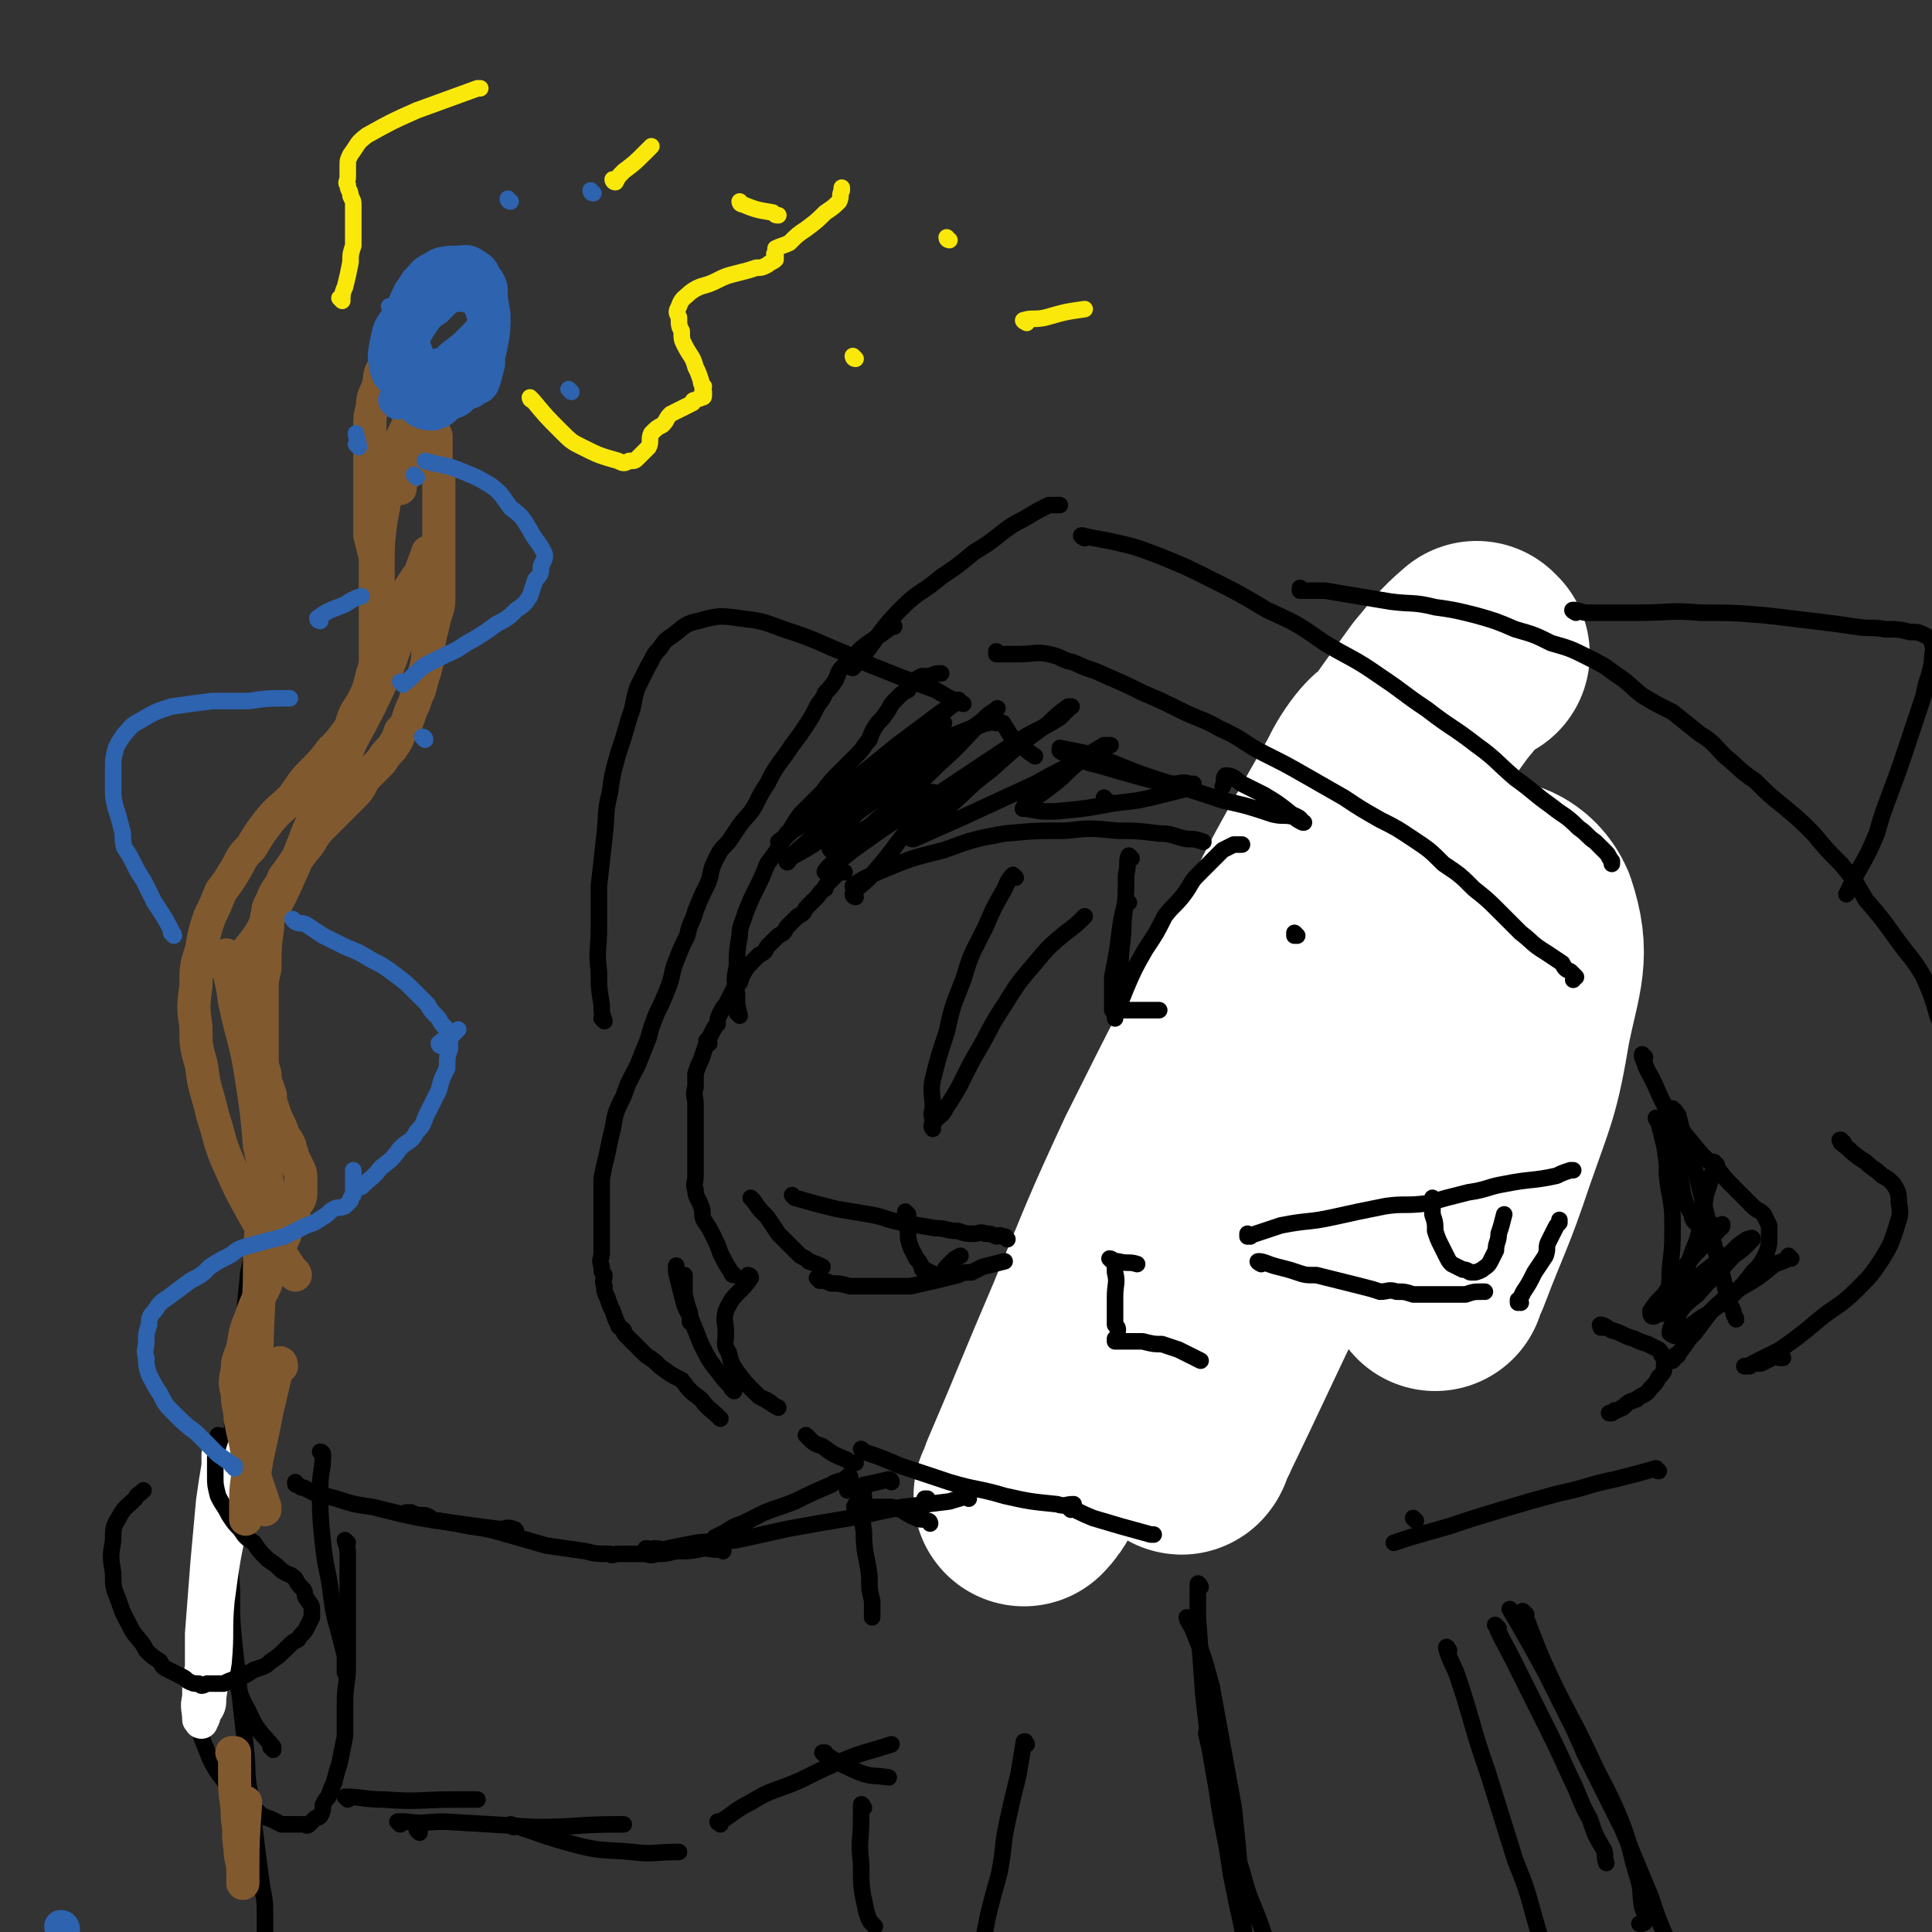 <svg viewBox='0 0 700 700' version='1.1' xmlns='http://www.w3.org/2000/svg' xmlns:xlink='http://www.w3.org/1999/xlink'><rect x="0" y="0" width="700" height="700" fill="#333333" stroke="none"/><g fill='none' stroke='rgb(0,0,0)' stroke-width='6' stroke-linecap='round' stroke-linejoin='round'><path d='M448,410c0,0 -1,-1 -1,-1 0,0 0,1 0,1 0,-3 -1,-3 -1,-6 0,-6 0,-6 0,-12 1,-7 1,-7 3,-15 2,-8 2,-8 5,-15 3,-9 3,-9 7,-17 3,-6 3,-6 6,-11 3,-5 3,-5 7,-10 2,-4 2,-4 5,-9 2,-3 2,-3 5,-6 3,-3 3,-3 7,-6 2,-1 2,-2 5,-2 3,0 3,0 5,1 3,2 3,1 5,3 4,4 5,4 7,9 3,8 3,8 4,16 2,9 1,10 1,19 1,10 1,10 0,20 -1,8 -1,8 -3,16 -2,8 -2,8 -5,15 -1,5 -1,5 -3,10 -2,3 -2,3 -3,6 -1,2 -2,2 -2,4 0,1 1,1 1,2 '/></g>
<g fill='none' stroke='rgb(255,255,255)' stroke-width='80' stroke-linecap='round' stroke-linejoin='round'><path d='M536,237c0,0 -1,-1 -1,-1 -7,6 -7,7 -13,14 -16,22 -16,22 -30,45 -17,27 -17,27 -33,56 -19,35 -19,35 -37,71 -13,28 -13,29 -25,58 -12,28 -12,29 -24,57 -1,3 -2,5 -2,5 0,0 2,-2 3,-4 19,-36 21,-35 38,-72 22,-46 18,-47 39,-94 20,-44 20,-44 44,-86 3,-7 11,-17 10,-11 -3,26 -7,37 -17,74 -9,34 -11,33 -22,66 -8,25 -8,25 -16,50 -6,18 -6,18 -13,35 -3,9 -3,8 -6,17 -2,3 -2,4 -3,6 0,1 1,-1 1,-2 16,-33 16,-34 32,-67 20,-40 18,-42 40,-80 15,-27 15,-33 36,-50 5,-4 13,0 16,7 5,15 2,20 -2,39 -4,24 -5,24 -13,47 -7,21 -8,21 -16,42 -1,2 -1,2 -2,5 '/></g>
<g fill='none' stroke='rgb(0,0,0)' stroke-width='6' stroke-linecap='round' stroke-linejoin='round'><path d='M453,448c0,0 -1,-1 -1,-1 0,0 0,1 0,1 6,-2 6,-2 12,-4 10,-2 10,-1 19,-3 9,-2 9,-2 19,-4 7,-1 7,0 15,-1 7,-2 7,-2 15,-4 7,-1 7,-2 13,-3 10,-2 10,-1 19,-3 2,-1 2,-1 5,-2 0,0 0,0 1,0 '/><path d='M457,458c0,0 -2,-1 -1,-1 2,0 3,1 7,2 4,1 4,1 7,2 3,1 3,1 7,1 4,1 4,1 8,2 4,1 4,1 8,2 4,1 4,1 7,2 3,0 3,-1 6,0 3,0 3,0 6,1 2,0 2,0 4,0 2,0 2,0 4,0 3,0 3,0 5,0 3,0 3,0 6,0 3,-1 3,-1 6,-1 1,0 0,0 1,0 '/><path d='M551,472c0,0 -1,-1 -1,-1 0,0 0,0 0,1 0,0 0,0 0,0 1,-2 1,-2 2,-4 2,-3 2,-3 4,-7 2,-3 2,-3 4,-6 1,-3 0,-3 1,-5 1,-2 1,-2 2,-4 1,-2 1,-2 2,-3 0,-1 0,-1 0,-1 '/><path d='M520,435c0,0 -1,-1 -1,-1 0,0 0,0 0,1 0,2 0,3 0,5 1,3 1,3 1,6 1,3 1,3 2,5 1,2 1,2 2,4 1,2 1,2 2,3 2,1 2,1 4,2 2,0 2,1 3,1 2,0 2,0 4,-1 1,-1 2,-1 3,-3 1,-2 1,-2 2,-4 0,-3 1,-3 1,-6 1,-3 1,-3 2,-7 0,0 0,0 0,0 '/><path d='M403,457c0,0 -1,-1 -1,-1 1,0 1,1 3,1 4,1 4,0 7,1 '/><path d='M405,458c0,0 -1,-1 -1,-1 0,1 0,2 0,4 1,4 0,4 0,9 0,2 0,2 0,5 0,2 0,2 0,5 1,1 1,1 1,2 '/><path d='M405,486c0,0 -1,-1 -1,-1 0,0 0,0 0,1 0,0 0,0 0,0 5,0 5,0 10,0 4,1 4,1 7,1 3,1 3,1 6,2 2,1 2,1 4,2 2,1 2,1 4,2 '/><path d='M288,434c0,0 -1,-1 -1,-1 0,0 0,0 1,1 7,2 7,2 15,4 6,1 6,1 12,2 6,1 6,2 12,3 6,1 6,1 12,2 4,0 4,1 8,1 3,1 3,1 6,1 2,0 2,-1 4,0 2,0 2,0 4,1 1,0 1,-1 2,0 2,0 1,0 2,1 '/><path d='M273,435c0,0 -1,-1 -1,-1 0,0 0,0 1,1 0,0 0,0 0,0 2,3 2,3 5,6 2,3 2,3 4,6 2,2 2,2 4,4 2,2 2,2 4,4 2,1 2,1 3,2 3,1 3,1 5,2 '/><path d='M297,464c0,0 -1,-1 -1,-1 0,0 0,0 1,1 2,0 2,0 4,1 3,0 3,0 7,1 4,0 4,0 7,0 4,0 4,0 7,0 4,0 4,0 8,0 9,-2 9,-2 17,-4 2,-1 2,-1 5,-1 2,-1 2,-1 4,-2 4,-1 4,-1 8,-2 '/><path d='M329,440c0,0 -1,-1 -1,-1 0,0 0,0 1,1 0,0 0,0 0,0 0,0 -1,-1 -1,-1 0,3 0,4 1,7 0,3 0,3 1,6 1,2 1,2 2,4 1,1 1,1 2,3 0,1 0,1 1,1 2,1 2,1 4,2 1,0 1,0 2,0 1,-1 1,-2 2,-3 1,-1 1,-1 2,-2 1,-1 1,-1 3,-2 '/><path d='M272,463c0,0 -1,-1 -1,-1 0,0 0,0 1,1 0,0 0,0 0,0 0,0 -1,-1 -1,-1 0,0 1,0 1,1 -4,6 -6,5 -9,12 -1,4 0,4 0,8 0,4 -1,4 1,7 1,4 1,4 3,7 3,4 3,4 7,8 1,1 1,1 3,2 1,0 1,1 2,1 1,1 1,1 3,2 '/><path d='M266,462c0,0 -1,-1 -1,-1 0,0 0,0 1,1 0,0 0,0 0,0 0,0 -1,0 -1,-1 -2,-3 -2,-3 -4,-7 -1,-3 -1,-3 -3,-7 -1,-2 -1,-2 -3,-5 -1,-2 0,-3 -1,-5 -1,-3 -2,-3 -2,-6 -1,-2 0,-2 0,-5 0,-2 0,-2 0,-5 0,-3 0,-3 0,-5 0,-3 0,-3 0,-6 0,-2 0,-2 0,-5 0,-3 0,-3 0,-5 0,-3 -1,-3 0,-6 0,-2 0,-2 0,-5 1,-3 1,-3 2,-5 1,-3 1,-3 2,-6 1,-2 1,-2 2,-4 1,-2 1,-2 2,-3 0,-2 0,-2 1,-4 1,-2 1,-2 2,-3 1,-2 1,-2 2,-4 1,-2 1,-2 3,-4 1,-3 1,-3 3,-6 2,-2 2,-2 4,-4 2,-1 2,-1 3,-3 2,-2 2,-2 4,-4 2,-1 2,-1 3,-3 2,-2 2,-2 4,-4 2,-1 2,-1 3,-3 2,-2 2,-2 4,-4 1,-1 1,-2 3,-3 0,-1 0,-1 1,-2 1,-1 1,-1 2,-2 1,-1 1,-1 2,-2 0,0 1,0 2,0 '/><path d='M268,368c0,0 -1,-1 -1,-1 0,0 0,0 1,1 0,0 0,0 0,0 -1,-4 -1,-4 -1,-8 -1,-5 -1,-5 0,-10 0,-5 0,-5 1,-11 0,-4 1,-4 2,-8 2,-5 2,-5 4,-9 2,-4 2,-4 4,-9 3,-4 3,-4 6,-9 3,-4 3,-5 6,-9 4,-4 4,-4 8,-8 3,-4 3,-4 7,-8 3,-3 3,-3 6,-6 2,-2 2,-3 4,-5 1,-3 1,-3 3,-6 2,-2 2,-2 4,-5 1,-2 1,-2 3,-4 2,-2 2,-2 4,-3 1,-2 1,-2 2,-3 1,-1 1,-1 3,-2 1,0 1,0 3,0 2,-1 2,-1 4,-1 '/><path d='M362,237c0,0 -1,-1 -1,-1 0,0 0,1 0,1 4,0 4,0 8,0 6,0 6,-1 11,0 5,1 4,2 9,3 6,3 6,2 12,5 7,3 7,3 13,6 7,3 7,3 13,6 8,4 8,3 15,7 9,4 8,5 16,9 8,4 8,4 15,8 7,4 7,4 14,8 6,4 6,4 13,8 6,3 6,3 12,7 6,4 6,4 11,9 6,4 6,4 11,9 5,4 5,4 9,8 4,4 4,4 8,8 4,3 4,4 9,7 3,2 3,2 6,4 1,2 1,2 3,3 1,1 1,1 2,2 0,0 -1,0 -1,1 '/><path d='M261,514c0,0 -1,-1 -1,-1 0,0 0,0 1,1 0,0 0,0 0,0 -4,-4 -4,-3 -7,-7 -4,-3 -4,-3 -7,-7 -4,-2 -4,-2 -8,-5 -2,-2 -2,-2 -5,-4 -2,-2 -2,-2 -4,-4 -1,-1 -1,-1 -3,-3 -1,-1 -1,-1 -1,-2 -1,-1 -2,-1 -2,-2 -1,-2 -1,-2 -2,-5 -1,-2 -1,-2 -2,-5 -1,-2 -1,-2 -1,-4 -1,-2 0,-2 0,-4 -1,-1 -1,-1 -1,-3 -1,-3 0,-3 0,-5 0,-3 0,-3 0,-5 0,-4 0,-4 0,-8 0,-3 0,-3 0,-7 0,-4 0,-4 0,-7 1,-5 1,-5 2,-9 1,-5 1,-5 2,-9 1,-6 1,-6 4,-12 2,-6 2,-5 5,-11 2,-5 2,-5 4,-10 1,-4 1,-4 3,-9 2,-4 2,-4 4,-9 2,-5 1,-5 3,-10 2,-5 2,-5 4,-9 1,-5 2,-5 3,-9 2,-5 2,-5 4,-9 2,-4 1,-5 3,-9 2,-4 2,-4 5,-7 2,-3 2,-3 4,-6 3,-4 4,-4 6,-8 2,-4 2,-4 4,-7 2,-4 2,-4 4,-7 3,-4 3,-4 5,-7 3,-4 3,-4 5,-7 2,-3 2,-3 4,-7 1,-2 2,-2 3,-5 2,-2 2,-2 4,-5 1,-3 1,-3 3,-5 3,-3 3,-3 6,-6 5,-4 6,-4 11,-8 0,0 0,0 1,0 '/><path d='M309,242c0,0 -1,-1 -1,-1 0,0 0,1 1,1 9,-10 8,-12 18,-22 6,-6 7,-5 14,-11 6,-4 6,-4 12,-9 5,-3 5,-3 10,-7 4,-3 4,-3 8,-5 5,-3 5,-3 9,-5 2,0 2,0 4,0 '/><path d='M393,195c0,0 -2,-1 -1,-1 4,1 5,1 10,2 9,2 9,2 17,5 10,4 10,4 20,9 10,5 10,5 20,11 11,5 11,5 21,12 10,6 10,5 20,12 9,6 8,6 17,12 9,7 9,6 18,13 7,5 7,6 14,12 7,5 6,5 13,10 5,4 5,3 10,8 3,2 3,3 6,5 2,2 2,2 4,4 1,1 1,2 2,3 0,0 0,0 0,1 '/><path d='M472,214c0,0 -1,-1 -1,-1 0,0 0,1 0,1 4,0 5,0 9,0 6,1 6,1 12,2 6,1 6,1 12,2 8,1 8,0 16,2 7,1 7,1 15,3 7,2 7,2 14,5 7,2 7,2 13,5 7,2 7,2 13,5 6,3 6,3 10,6 6,4 5,4 10,8 5,3 5,3 11,6 5,4 5,4 10,8 5,3 5,4 9,8 5,4 5,5 11,9 5,5 5,5 10,9 6,5 6,5 11,10 5,6 5,6 10,11 5,6 5,6 9,13 6,7 6,7 11,14 5,7 6,7 10,14 3,7 3,7 5,14 2,5 2,5 4,10 1,4 1,4 2,8 0,0 0,0 0,1 '/><path d='M219,370c0,0 -1,-1 -1,-1 0,0 1,1 1,1 -1,-3 -1,-3 -1,-6 -1,-6 -1,-6 -1,-12 -1,-8 0,-8 0,-16 0,-7 0,-7 0,-15 1,-9 1,-9 2,-18 1,-8 0,-8 2,-16 1,-7 1,-7 3,-14 2,-6 2,-6 4,-13 2,-5 1,-5 3,-11 2,-4 2,-4 4,-8 2,-3 1,-3 4,-6 2,-3 2,-3 5,-5 4,-3 4,-4 9,-5 7,-2 8,-2 15,-1 8,1 8,1 16,4 9,3 9,3 18,7 8,3 8,4 16,7 10,4 10,4 21,8 5,3 5,3 10,5 '/><path d='M571,222c0,0 -2,-1 -1,-1 2,0 3,1 5,1 10,0 10,0 19,0 11,0 11,-1 22,0 12,0 12,0 24,1 9,1 8,1 17,2 8,1 8,1 15,2 6,1 6,0 11,1 5,0 5,0 9,1 3,0 3,0 5,1 2,1 3,1 3,3 1,3 0,3 0,7 -1,6 -2,6 -3,12 -3,9 -3,9 -6,18 -3,9 -3,9 -6,17 -3,8 -3,8 -5,15 -3,7 -3,7 -7,14 -2,4 -2,4 -4,8 '/><path d='M310,322c0,0 -1,-1 -1,-1 0,0 0,0 1,1 0,0 0,0 0,0 0,0 -1,0 -1,-1 4,-3 5,-3 9,-5 12,-5 12,-5 24,-8 11,-4 11,-4 22,-6 11,-1 11,-1 22,-1 9,-1 9,-1 19,0 7,0 7,0 15,1 5,0 5,1 10,2 3,0 3,0 6,1 '/><path d='M310,325c0,0 -1,-1 -1,-1 0,0 0,0 1,1 0,0 0,0 0,0 0,0 -1,0 -1,-1 2,-3 3,-3 6,-6 6,-7 6,-7 12,-15 5,-5 5,-4 9,-10 1,-2 2,-2 3,-4 0,-1 -1,-2 -1,-2 -2,0 -2,0 -4,1 -6,3 -6,3 -11,6 -6,4 -6,4 -12,8 -4,2 -4,2 -7,4 -2,1 -2,2 -3,2 -1,-1 0,-2 0,-3 4,-5 5,-5 9,-10 10,-10 10,-10 20,-20 4,-4 4,-4 9,-9 1,-2 2,-2 3,-4 0,0 -1,-1 -2,0 -6,4 -6,5 -12,9 -10,7 -10,8 -19,14 -8,6 -8,6 -16,12 -4,3 -4,3 -8,5 -1,2 -2,3 -3,3 0,0 1,-1 3,-2 8,-8 8,-7 17,-15 12,-9 12,-9 23,-18 8,-6 8,-6 16,-12 3,-2 4,-2 6,-4 1,0 0,-1 0,0 -4,3 -4,3 -8,7 -9,8 -9,8 -18,17 -9,9 -9,9 -19,18 -6,6 -6,6 -13,12 -2,2 -3,3 -4,4 0,1 1,0 1,-1 9,-5 9,-5 17,-11 15,-11 15,-11 30,-22 9,-7 9,-6 19,-14 4,-3 4,-3 8,-6 1,-1 2,-2 1,-1 -1,1 -2,1 -4,3 -8,8 -8,9 -17,17 -9,9 -10,9 -20,18 -7,6 -7,7 -14,14 -4,3 -8,7 -7,7 0,0 5,-4 10,-8 14,-10 14,-10 29,-19 15,-10 15,-10 30,-20 8,-5 8,-4 16,-9 2,-2 3,-3 4,-4 1,0 -1,0 -1,0 -4,3 -4,3 -7,6 -11,8 -11,8 -21,17 -8,6 -7,6 -15,13 -5,4 -5,3 -10,7 -2,2 -3,2 -4,4 0,1 0,1 1,1 9,-4 9,-4 18,-8 13,-6 13,-6 26,-12 9,-5 9,-5 18,-9 4,-2 4,-2 8,-5 1,0 2,0 1,0 0,0 -1,0 -2,0 -5,3 -5,3 -9,6 -5,4 -4,4 -9,8 -4,3 -4,3 -8,6 -2,1 -3,1 -3,3 -1,0 0,0 1,0 5,1 5,1 10,1 11,-1 11,-1 22,-3 9,-1 9,-1 17,-3 4,-1 4,-1 8,-2 2,-1 3,-1 3,-2 1,0 0,0 -1,0 -3,-1 -3,0 -6,0 -7,-1 -7,-1 -14,-3 -7,-2 -7,-2 -14,-4 -5,-1 -5,-2 -10,-4 -1,0 -2,0 -3,-1 0,-1 0,-1 0,-1 5,1 5,1 10,2 12,4 12,5 24,9 13,4 13,4 25,8 9,2 9,2 18,5 4,1 4,0 8,1 1,1 1,1 3,2 0,0 1,0 0,0 -1,-2 -2,-2 -4,-3 -5,-4 -5,-4 -10,-7 -4,-2 -4,-2 -8,-4 -3,-2 -3,-3 -6,-3 -1,1 0,2 -1,4 '/><path d='M368,318c0,0 -1,-1 -1,-1 -2,2 -2,3 -3,5 -4,7 -4,7 -7,14 -5,10 -5,9 -8,19 -4,10 -4,10 -6,19 -3,9 -3,9 -5,17 -1,5 0,5 0,11 -1,2 0,2 0,5 0,1 0,2 0,2 0,0 -1,-1 0,-2 2,-3 3,-2 5,-6 6,-9 5,-9 10,-18 6,-10 5,-10 11,-19 5,-8 5,-8 11,-15 5,-6 5,-6 11,-11 4,-3 4,-3 7,-6 '/><path d='M410,311c0,0 -1,-1 -1,-1 -1,2 0,3 -1,7 0,8 0,8 -1,17 0,8 -1,8 -1,16 -1,6 0,6 -1,11 0,3 0,3 -1,5 0,1 0,1 0,3 0,0 0,0 0,0 0,0 0,-1 0,-2 2,-4 2,-4 4,-9 3,-7 3,-7 7,-14 4,-6 4,-6 7,-12 3,-4 4,-4 7,-8 3,-4 2,-4 5,-7 3,-3 3,-3 5,-5 2,-2 2,-2 4,-4 2,-1 2,-1 4,-2 1,0 1,0 2,0 0,0 0,0 1,0 '/><path d='M409,327c0,0 -1,-1 -1,-1 -2,8 -2,9 -3,17 -1,6 -1,6 -2,11 0,3 0,3 0,6 0,2 0,2 0,4 0,1 0,1 0,2 0,0 0,0 0,0 1,-1 1,0 2,0 1,0 1,0 2,0 2,0 2,0 3,0 2,0 2,0 4,0 3,0 3,0 6,0 '/><path d='M470,339c0,0 -1,-1 -1,-1 0,0 0,0 0,1 '/><path d='M581,481c0,0 -1,-1 -1,-1 0,0 0,0 0,1 0,0 0,0 0,0 1,0 -1,-1 0,-1 1,0 2,1 4,2 4,1 4,2 8,3 2,1 2,1 5,2 2,1 2,1 4,2 1,1 1,1 1,2 1,1 1,2 1,3 0,3 0,3 -2,5 -1,2 -1,2 -3,4 -2,3 -3,2 -5,4 -3,1 -3,1 -5,3 -1,0 -1,1 -3,1 0,1 0,0 -1,1 -1,0 -1,0 -1,0 '/><path d='M622,422c-1,0 -1,-1 -1,-1 0,0 0,0 0,1 -1,5 -1,5 -3,11 -1,8 -1,8 -3,16 -2,5 -2,5 -4,11 -1,3 -2,3 -3,7 -2,2 -1,2 -2,5 -1,1 -1,1 -2,2 -1,1 -1,1 -2,2 0,0 0,-1 0,-1 1,-2 1,-2 1,-3 2,-6 2,-6 2,-12 1,-8 1,-9 1,-17 0,-8 -1,-8 -2,-17 0,-5 0,-5 -1,-11 -1,-4 -1,-4 -2,-8 0,-1 -1,-1 -1,-2 '/><path d='M596,383c-1,0 -1,-1 -1,-1 0,0 0,0 0,1 1,2 1,3 2,5 4,7 3,7 7,14 4,6 4,6 9,12 4,5 4,5 9,9 3,4 3,4 7,8 3,3 3,3 6,6 2,2 2,1 4,3 1,2 1,2 2,4 0,2 0,2 0,4 0,3 0,3 -1,6 -2,4 -2,4 -5,7 -3,4 -3,4 -7,8 -4,3 -4,3 -8,6 -3,4 -3,4 -6,8 -2,2 -2,2 -4,5 -1,1 -1,2 -3,3 0,1 -1,2 -1,2 0,-1 1,-1 2,-2 '/><path d='M649,456c-1,0 -1,-1 -1,-1 0,0 0,0 0,1 -2,1 -2,1 -5,2 -6,5 -6,5 -13,9 -6,4 -6,4 -11,9 -4,2 -4,3 -8,5 -2,2 -2,2 -4,3 -1,0 -2,-1 -2,-1 0,-2 1,-3 2,-5 3,-5 3,-5 8,-9 6,-7 7,-7 13,-14 3,-2 3,-2 6,-5 0,-1 1,-1 1,-1 0,-1 -1,0 -2,0 -3,2 -3,2 -6,5 -6,4 -6,4 -11,8 -5,5 -5,5 -10,9 -2,2 -2,2 -5,4 -1,1 -1,2 -2,2 -1,0 -1,-1 -1,-2 2,-3 2,-3 5,-6 4,-6 4,-6 9,-12 3,-4 4,-4 7,-8 2,-2 3,-2 4,-4 1,0 1,-1 1,-1 0,-1 0,0 -1,0 -1,0 -1,0 -1,0 -1,0 -1,0 -2,0 -2,0 -2,0 -4,0 -2,-1 -3,-2 -3,-4 -3,-5 -3,-6 -4,-12 -2,-7 -1,-7 -2,-14 -1,-4 -1,-4 -1,-7 0,-2 0,-2 0,-4 0,-1 0,-2 0,-1 1,0 1,1 2,2 3,12 4,12 7,23 3,12 3,12 6,24 2,7 2,7 4,15 1,5 1,5 3,9 0,2 1,2 1,3 '/><path d='M668,414c-1,0 -1,-1 -1,-1 -1,0 0,0 0,1 4,3 4,4 9,7 3,3 3,2 6,5 2,1 2,1 4,3 2,3 2,4 2,7 1,5 0,5 -1,9 -2,6 -2,6 -5,11 -4,6 -4,6 -9,11 -7,7 -8,6 -15,12 -6,5 -6,5 -13,10 -4,2 -4,2 -8,4 -2,1 -2,1 -3,2 -1,0 -2,0 -2,0 0,0 1,0 1,0 2,-1 3,-1 5,-1 2,-1 2,-1 4,-2 2,-1 2,0 3,0 1,0 1,0 1,0 '/><path d='M266,504c0,0 -1,-1 -1,-1 0,0 0,0 1,1 0,0 0,0 0,0 0,0 -1,-1 -1,-1 0,0 1,1 1,1 -2,-3 -3,-3 -5,-6 -4,-5 -4,-5 -7,-11 -2,-5 -2,-5 -4,-10 -2,-4 -2,-4 -3,-8 -1,-4 -1,-4 -2,-8 0,-1 0,-1 0,-2 0,0 0,-1 0,0 0,2 1,2 1,5 1,4 1,4 2,7 1,3 1,3 2,5 0,1 0,1 0,3 0,0 0,0 0,0 0,-1 0,-1 0,-3 -1,-3 -1,-3 -2,-7 0,-4 0,-4 0,-7 '/><path d='M257,378c0,0 -1,-1 -1,-1 '/><path d='M335,269c0,0 -1,-1 -1,-1 0,0 0,1 1,1 4,-1 5,-1 9,-2 5,-2 5,-2 10,-4 2,0 2,-1 4,-1 2,-1 2,0 3,0 1,0 1,-1 2,0 1,0 0,0 1,1 2,3 2,4 5,6 3,3 3,3 6,5 '/><path d='M401,290c0,0 -1,-1 -1,-1 '/><path d='M293,521c0,0 -1,-1 -1,-1 0,0 0,0 1,1 2,2 2,2 5,3 4,3 4,3 9,5 1,1 1,1 3,1 '/><path d='M313,526c0,0 -1,-1 -1,-1 0,0 0,0 1,1 6,2 6,2 13,5 9,3 9,3 18,6 10,3 10,2 20,5 9,2 9,2 19,3 3,1 3,0 6,0 '/><path d='M388,547c0,0 -1,-1 -1,-1 0,0 0,0 0,0 0,0 0,0 0,0 5,2 4,2 9,4 10,3 10,3 21,6 1,0 1,0 1,0 '/><path d='M601,533c-1,0 -1,-1 -1,-1 0,0 0,0 0,0 0,0 0,0 0,0 -7,2 -7,2 -15,4 -10,2 -10,3 -20,5 -11,3 -11,3 -21,6 -10,3 -10,3 -19,6 -7,2 -7,2 -14,4 -3,1 -3,1 -6,2 '/><path d='M513,551c0,0 -1,-1 -1,-1 0,0 0,0 0,0 '/><path d='M336,544c0,0 -1,-1 -1,-1 0,0 0,0 1,0 '/><path d='M313,540c0,0 -1,-1 -1,-1 0,1 1,2 1,3 0,7 -1,7 0,13 0,8 1,8 2,16 0,5 0,5 1,9 0,3 0,3 0,6 0,0 0,0 0,0 '/><path d='M308,536c0,0 -1,-1 -1,-1 0,0 1,0 1,0 -3,2 -4,1 -7,3 -7,3 -7,3 -13,6 -5,2 -6,2 -11,4 -4,2 -4,2 -8,4 -3,1 -3,1 -6,3 -2,1 -2,1 -4,2 '/><path d='M323,537c0,0 0,-1 -1,-1 -4,1 -4,1 -9,2 -3,1 -3,1 -6,2 '/><path d='M337,552c0,0 0,-1 -1,-1 -2,-1 -2,0 -4,-1 -5,-2 -4,-3 -9,-4 -4,0 -4,0 -8,0 -2,0 -2,0 -4,0 0,0 -1,1 -1,0 -1,0 0,0 0,-1 '/><path d='M351,543c0,0 -1,-1 -1,-1 0,0 1,0 0,0 -2,1 -3,1 -6,2 -8,1 -8,1 -17,2 -10,2 -9,2 -19,4 -12,2 -12,2 -23,4 -9,2 -9,2 -18,4 -7,1 -7,0 -15,1 -5,1 -5,1 -10,2 -2,1 -2,0 -5,0 -1,1 -1,0 -3,0 0,0 0,0 0,0 '/><path d='M262,562c0,0 -1,-1 -1,-1 0,0 1,0 1,0 -3,1 -4,0 -7,0 -5,1 -5,1 -10,1 -4,1 -4,1 -7,1 -3,1 -3,0 -5,0 -1,0 -1,0 -3,0 0,0 0,0 -1,0 -1,0 -1,0 -2,0 0,0 0,0 -1,0 -1,0 -1,0 -2,0 -2,0 -2,1 -3,0 -5,0 -5,0 -9,-1 -7,-1 -7,-1 -14,-2 -7,-2 -7,-2 -14,-4 -7,-2 -7,-2 -14,-3 -5,-1 -5,-1 -11,-2 -3,0 -2,-1 -5,-2 -3,0 -3,0 -5,-1 -1,0 -1,0 -2,0 0,0 0,0 0,0 '/><path d='M187,555c0,0 0,-1 -1,-1 -2,-1 -3,0 -5,0 -8,-1 -8,-1 -15,-2 -15,-2 -15,-2 -31,-6 -7,-1 -7,-1 -13,-3 -4,-1 -4,-1 -8,-2 -2,-1 -2,-1 -4,-2 -1,0 -1,0 -2,-1 -1,0 -1,0 -1,-1 '/><path d='M117,527c0,0 -1,-1 -1,-1 0,0 1,0 1,1 0,6 -1,6 -1,12 0,10 0,10 1,20 1,10 2,10 3,19 1,7 1,7 3,14 1,4 1,4 2,8 0,2 0,2 0,4 0,1 0,1 0,2 '/><path d='M126,559c0,0 -1,-1 -1,-1 0,1 1,2 1,5 0,7 0,7 0,14 0,7 0,7 0,14 0,6 0,6 0,12 0,7 -1,7 -1,14 0,6 0,6 0,12 -1,5 -1,5 -2,10 -1,3 -1,3 -2,7 -1,2 -1,2 -2,5 -1,1 -1,1 -2,3 0,2 0,2 -1,4 -1,1 -1,0 -2,1 -1,1 -1,1 -2,2 -1,1 -1,0 -2,0 0,0 0,0 -1,0 -1,0 -1,0 -2,0 -1,0 -1,0 -2,0 -2,0 -2,0 -3,0 -2,-1 -2,-1 -4,-2 -3,-1 -3,-1 -5,-3 -4,-2 -4,-2 -7,-4 -3,-3 -2,-3 -5,-7 -3,-4 -3,-4 -5,-8 -3,-8 -4,-8 -4,-16 -1,-8 0,-8 1,-17 0,0 0,0 0,-1 '/><path d='M99,634c0,0 0,-1 -1,-1 0,0 1,0 1,0 0,0 0,0 0,0 -5,-6 -6,-6 -9,-13 -4,-7 -3,-7 -5,-14 -1,-7 -1,-7 -2,-14 -1,-5 -1,-5 -1,-11 -1,-4 0,-5 -1,-9 -1,-3 -1,-2 -2,-4 0,-1 0,-2 0,-2 0,-1 -1,-1 -1,-1 -1,3 0,3 0,6 0,7 0,7 1,14 1,8 1,8 4,15 2,4 3,4 5,7 '/><path d='M152,664c0,0 -1,-1 -1,-1 0,0 1,0 1,0 '/><path d='M126,652c0,0 -1,-1 -1,-1 6,0 7,1 14,1 13,1 13,0 26,0 4,0 4,0 8,0 '/><path d='M145,661c0,0 -1,-1 -1,-1 1,0 2,0 3,0 7,1 7,0 14,0 17,1 17,1 33,2 15,0 15,-1 30,-1 1,0 1,0 2,0 '/><path d='M186,662c0,0 -1,-1 -1,-1 10,3 11,4 22,7 11,3 11,2 22,3 8,1 8,0 17,0 '/><path d='M261,661c0,0 -1,-1 -1,-1 0,0 0,1 1,0 5,-3 5,-4 11,-7 8,-5 9,-4 18,-8 10,-5 10,-5 20,-9 6,-2 7,-2 13,-4 '/><path d='M299,636c0,0 -1,-1 -1,-1 0,0 0,0 1,0 0,0 0,0 0,0 0,1 -1,0 -1,0 5,3 6,4 13,7 5,2 5,1 11,2 '/><path d='M313,655c0,0 -1,-2 -1,-1 0,1 0,2 0,5 0,8 -1,8 0,16 0,9 0,9 2,18 1,3 1,3 3,5 '/><path d='M543,590c0,0 -2,-2 -1,-1 2,5 3,6 6,12 5,10 5,10 10,20 6,12 6,12 11,23 4,8 3,8 7,15 2,6 2,6 5,11 1,2 0,2 1,5 0,0 0,0 0,0 '/><path d='M553,585c0,0 -2,-2 -1,-1 4,10 4,11 9,22 7,15 8,15 15,30 5,11 6,11 11,23 4,10 3,10 6,20 2,6 1,6 2,12 1,3 2,3 1,5 0,1 -1,1 -2,1 0,0 0,0 0,0 '/><path d='M571,626c0,0 -2,-2 -1,-1 1,4 2,5 4,10 7,14 7,14 14,28 5,12 5,12 10,24 3,9 3,9 7,18 2,7 2,7 5,15 1,5 2,5 2,11 0,2 0,2 -1,5 0,0 0,0 0,0 '/><path d='M372,632c0,0 -1,-1 -1,-1 0,0 1,0 0,0 -1,6 -1,6 -2,12 -2,8 -2,8 -4,17 -2,9 -1,9 -3,19 -2,7 -2,7 -4,15 -1,5 -1,5 -2,10 -1,3 -1,3 -2,5 0,1 0,1 -1,2 0,0 0,0 0,0 '/><path d='M435,575c0,0 -1,-2 -1,-1 0,5 0,6 0,12 1,14 1,14 2,28 2,18 2,18 5,35 2,15 3,15 5,30 2,10 2,10 4,19 1,6 1,6 1,11 1,2 1,3 0,4 0,0 0,-1 -1,-2 '/><path d='M431,587c0,0 -1,-1 -1,-1 0,1 1,2 2,4 4,10 4,10 7,21 4,22 4,22 8,44 2,19 2,19 3,39 2,16 2,16 2,31 1,11 1,11 0,21 0,7 0,7 -1,13 0,2 0,4 -1,4 0,1 -1,0 -2,-1 0,-1 0,-1 0,-1 '/><path d='M438,629c0,0 -1,-2 -1,-1 2,8 2,9 4,19 4,16 4,16 9,31 3,12 4,11 8,23 2,6 1,6 3,13 1,3 1,3 2,6 '/><path d='M525,598c0,0 -1,-2 -1,-1 1,4 2,5 4,10 6,18 5,18 11,35 5,16 5,16 10,32 4,10 4,10 7,21 2,7 2,7 5,14 2,3 2,3 4,7 '/><path d='M548,584c0,0 -1,-1 -1,-1 0,0 0,0 0,0 7,12 7,12 13,23 7,14 7,14 14,28 0,1 0,1 0,1 '/><path d='M101,417c0,0 0,-1 -1,-1 0,0 1,0 1,1 -2,4 -3,4 -4,9 -2,8 -2,8 -3,17 -2,9 -2,9 -4,18 -1,10 -1,10 -2,21 -2,11 -2,11 -3,21 -1,13 -1,13 -1,25 -1,12 0,13 0,25 0,12 -1,12 0,23 0,11 0,11 1,21 1,9 1,9 2,18 1,9 1,9 2,18 1,10 0,10 2,19 1,9 1,9 2,17 1,8 1,8 2,15 1,5 1,5 1,10 0,4 0,4 0,8 0,2 0,2 0,5 0,2 0,2 0,4 0,1 0,1 0,3 0,0 0,1 0,1 0,0 0,-1 0,-1 0,-2 0,-2 0,-4 '/><path d='M83,531c0,0 0,-1 -1,-1 '/></g>
<g fill='none' stroke='rgb(255,255,255)' stroke-width='12' stroke-linecap='round' stroke-linejoin='round'><path d='M90,530c0,0 0,-1 -1,-1 0,1 0,2 -1,4 -2,9 -2,9 -4,18 -3,14 -3,14 -5,29 -1,11 0,11 -1,22 -1,6 -1,6 -2,13 0,3 0,3 -2,6 0,2 -1,2 -1,3 -1,0 0,-1 0,-2 0,-4 0,-4 0,-9 0,-10 0,-10 0,-21 1,-13 1,-13 2,-26 1,-11 1,-11 2,-22 1,-7 1,-7 2,-13 0,-2 0,-3 0,-4 0,0 0,0 0,0 0,6 0,6 0,12 0,15 0,15 -1,30 -1,10 -1,10 -2,20 -1,8 -1,8 -3,15 -1,5 -1,5 -1,11 -1,4 0,4 0,8 '/></g>
<g fill='none' stroke='rgb(0,0,0)' stroke-width='6' stroke-linecap='round' stroke-linejoin='round'><path d='M80,521c0,0 0,-1 -1,-1 0,0 1,0 1,1 0,0 0,0 0,0 -1,3 -1,3 -2,7 0,3 0,3 0,7 0,3 0,3 1,7 2,4 2,3 4,7 2,3 2,3 4,5 2,3 2,3 5,5 2,3 2,3 5,6 3,2 3,2 5,4 3,2 3,1 5,3 1,2 1,2 3,4 1,2 0,2 1,3 1,2 2,2 2,4 0,2 0,2 0,3 -1,2 -1,2 -2,4 -1,2 -2,2 -3,4 -2,1 -2,1 -4,3 -3,3 -3,3 -6,5 -2,2 -3,2 -6,3 -3,2 -3,2 -6,3 -3,1 -3,1 -5,2 -3,0 -3,0 -6,0 -2,1 -2,1 -3,0 -2,0 -2,0 -4,-1 -1,-1 -1,-1 -3,-2 -2,-1 -2,-1 -4,-2 -2,-1 -2,-1 -3,-3 -3,-2 -3,-2 -5,-4 -2,-4 -3,-4 -5,-7 -3,-6 -3,-5 -5,-11 -2,-5 -2,-5 -2,-10 -1,-6 -1,-6 0,-12 0,-4 0,-5 2,-8 2,-4 3,-4 6,-7 1,-2 1,-1 3,-3 '/></g>
<g fill='none' stroke='rgb(129,89,47)' stroke-width='12' stroke-linecap='round' stroke-linejoin='round'><path d='M102,495c0,0 0,-2 -1,-1 -2,7 -2,8 -4,16 -2,10 -2,10 -4,19 -1,7 -1,7 -2,13 -1,3 -2,3 -2,5 0,2 0,2 0,3 0,0 0,1 0,0 0,-1 0,-1 0,-2 0,-8 0,-8 1,-15 1,-13 1,-13 2,-26 0,-12 0,-12 1,-25 0,-10 1,-10 1,-20 1,-6 1,-6 1,-12 0,-4 0,-4 0,-8 0,-2 0,-2 0,-5 0,-1 0,-2 0,-2 0,1 0,3 0,5 -1,14 -1,14 -1,27 -1,20 -1,20 -1,40 0,2 0,2 0,5 '/><path d='M85,636c0,0 0,-1 -1,-1 0,0 1,0 1,0 0,5 0,5 0,10 0,7 1,7 1,14 1,5 0,5 1,11 0,4 1,4 1,8 0,1 0,1 0,3 0,1 0,2 0,1 0,0 0,-1 0,-2 0,-13 0,-13 1,-27 '/><path d='M96,547c0,0 0,-1 -1,-1 0,0 1,0 1,0 0,0 0,0 0,0 -2,-6 -2,-6 -4,-12 -2,-5 -2,-5 -3,-11 -1,-4 -1,-4 -2,-9 0,-4 -1,-4 -1,-9 -1,-4 -1,-4 0,-9 0,-4 1,-4 2,-8 1,-6 1,-6 3,-11 2,-6 2,-5 5,-11 2,-5 1,-5 3,-10 2,-4 2,-4 4,-8 1,-3 1,-3 2,-5 2,-3 1,-3 2,-6 1,-2 2,-2 2,-5 0,-2 0,-2 0,-4 0,-3 0,-3 -1,-5 -1,-2 -1,-2 -2,-4 0,-2 -1,-2 -1,-4 -1,-2 -1,-2 -2,-3 -1,-3 -1,-3 -2,-5 -1,-2 -1,-2 -2,-5 -1,-3 -1,-3 -1,-5 -1,-4 -2,-4 -2,-8 -1,-3 -1,-3 -1,-7 0,-4 0,-4 0,-7 0,-4 0,-4 0,-7 0,-4 0,-4 0,-8 0,-5 0,-5 1,-9 0,-8 0,-8 1,-15 0,-3 -1,-3 0,-5 0,-3 1,-3 2,-6 1,-2 1,-2 3,-5 1,-3 1,-2 3,-5 2,-3 2,-3 5,-7 3,-3 2,-3 5,-7 3,-3 3,-3 6,-6 3,-3 3,-3 6,-6 3,-3 3,-3 5,-7 3,-3 3,-3 6,-6 2,-3 2,-3 4,-5 2,-3 2,-3 3,-6 2,-2 2,-2 3,-5 1,-3 1,-3 2,-5 1,-3 1,-3 2,-5 1,-4 1,-4 2,-7 1,-4 1,-4 1,-8 1,-5 1,-5 2,-9 1,-5 2,-5 2,-9 0,-5 0,-5 0,-9 0,-5 0,-5 0,-9 0,-5 0,-5 0,-10 0,-5 0,-5 0,-9 0,-4 0,-4 0,-8 0,-3 -1,-3 -1,-6 0,-2 0,-2 0,-4 0,-2 0,-2 0,-4 0,-1 -1,0 -1,-1 0,-1 0,-1 0,-2 0,-1 -1,-1 -1,-2 0,-1 0,-2 0,-2 -1,2 -2,3 -3,6 -1,3 -1,3 -2,6 -1,3 -1,3 -2,5 -1,2 -1,2 -2,4 -1,1 -1,1 -2,3 0,1 0,1 0,2 '/><path d='M107,462c0,0 0,-1 -1,-1 0,0 1,1 1,1 -3,-4 -3,-4 -6,-9 -5,-6 -5,-6 -9,-13 -5,-9 -5,-9 -9,-18 -4,-9 -3,-9 -6,-18 -2,-9 -3,-9 -4,-18 -2,-7 -2,-7 -2,-14 -1,-7 -1,-7 0,-15 0,-6 0,-7 2,-13 1,-6 1,-6 3,-12 2,-4 2,-4 4,-9 3,-4 3,-4 6,-9 2,-4 2,-4 5,-7 3,-5 3,-5 6,-9 4,-5 5,-5 9,-9 3,-4 3,-5 7,-9 4,-4 4,-4 7,-8 3,-3 3,-3 6,-7 2,-3 1,-3 3,-7 2,-3 2,-3 4,-7 1,-3 1,-3 2,-7 1,-3 1,-3 1,-6 0,-3 0,-3 0,-6 0,-2 0,-2 0,-5 0,-2 0,-2 0,-5 0,-3 0,-3 0,-6 0,-4 0,-4 0,-7 0,-4 0,-4 0,-7 -1,-4 -1,-4 -2,-8 0,-4 0,-4 0,-8 0,-3 0,-3 0,-7 0,-4 0,-4 0,-9 0,-3 0,-3 0,-7 0,-4 0,-4 0,-8 0,-4 0,-4 1,-8 0,-4 1,-4 2,-7 1,-4 0,-4 2,-7 1,-4 2,-4 3,-8 1,-1 1,-1 2,-3 1,-2 1,-2 2,-4 0,-1 1,-1 1,-2 1,-1 0,-1 1,-2 0,0 1,0 1,0 0,0 0,0 0,0 '/><path d='M150,148c0,0 -1,-1 -1,-1 0,0 1,0 1,1 -3,10 -5,9 -7,19 -3,11 -3,11 -5,22 -1,8 -1,8 -1,17 0,4 0,4 0,9 0,2 -1,2 0,4 0,1 0,1 1,1 3,-1 4,0 6,-2 5,-4 4,-5 8,-10 1,-2 1,-2 2,-4 1,-1 1,-1 1,-2 0,-1 0,-2 0,-2 -3,8 -3,9 -6,17 -5,13 -4,13 -9,26 -6,13 -6,13 -13,26 -5,13 -6,12 -12,25 -5,10 -4,10 -9,21 -4,9 -4,9 -9,18 -3,6 -3,6 -7,11 -2,3 -2,3 -4,6 -1,1 -1,1 -2,2 -1,0 -1,0 -1,0 -1,-1 -1,-1 -1,-3 0,0 0,0 0,-1 0,-1 0,-2 0,-2 0,1 0,2 0,3 2,7 2,7 3,14 3,14 4,14 6,27 2,13 2,13 3,25 2,9 2,9 4,19 '/></g>
<g fill='none' stroke='rgb(45,99,175)' stroke-width='12' stroke-linecap='round' stroke-linejoin='round'><path d='M144,146c0,0 -1,-1 -1,-1 0,0 1,1 1,1 1,-6 0,-7 1,-13 1,-5 2,-5 4,-9 2,-4 2,-4 4,-7 2,-3 2,-3 5,-5 2,-2 2,-2 4,-4 2,-1 3,-1 5,-1 2,0 3,0 4,1 3,2 3,3 4,6 1,5 1,5 1,11 -1,5 -1,5 -3,10 -2,4 -2,5 -5,8 -2,3 -3,2 -6,4 -2,2 -2,2 -5,3 -2,0 -3,0 -5,-1 -2,-1 -2,-2 -3,-5 -3,-5 -3,-6 -4,-12 -1,-6 -1,-7 0,-13 0,-5 1,-5 2,-10 2,-4 2,-4 4,-7 3,-3 2,-3 6,-5 3,-2 4,-2 7,-1 4,0 4,1 6,3 4,5 3,6 5,12 2,6 2,6 2,12 0,5 0,5 0,9 -1,4 -1,4 -2,7 -1,2 -2,1 -4,3 -1,0 -2,1 -4,1 -2,0 -3,1 -5,0 -3,-2 -3,-2 -5,-5 -4,-5 -4,-5 -6,-10 -2,-5 -2,-5 -2,-10 -1,-4 0,-4 1,-9 2,-4 2,-4 5,-8 2,-2 2,-3 4,-5 3,-1 3,-1 6,-1 4,0 4,-1 7,1 3,2 3,2 4,6 2,5 2,6 3,12 0,5 0,6 -1,11 -1,5 -1,5 -4,9 -2,3 -2,3 -6,5 -4,3 -5,4 -10,5 -3,1 -3,1 -7,0 -3,-1 -3,-1 -6,-4 -3,-3 -4,-3 -5,-6 -1,-5 -1,-5 0,-10 1,-5 1,-5 4,-9 3,-5 3,-5 8,-9 5,-3 5,-3 11,-5 5,-1 5,-1 10,-1 2,0 3,0 4,2 1,2 1,2 1,5 -1,4 -1,5 -2,9 -2,4 -2,4 -5,7 -3,3 -3,3 -7,6 -2,2 -2,2 -4,3 -1,0 -1,0 -3,1 0,0 0,0 0,0 '/><path d='M23,699c0,0 0,-1 -1,-1 '/></g>
<g fill='none' stroke='rgb(45,99,175)' stroke-width='6' stroke-linecap='round' stroke-linejoin='round'><path d='M85,532c0,0 0,-1 -1,-1 0,0 1,1 1,0 -2,-1 -3,-2 -6,-4 -4,-4 -4,-4 -8,-8 -4,-3 -4,-3 -8,-7 -3,-3 -3,-3 -5,-7 -2,-3 -2,-3 -4,-7 -1,-3 -1,-3 -1,-6 -1,-3 0,-3 0,-6 0,-3 0,-3 1,-6 0,-2 0,-3 2,-5 2,-3 2,-3 5,-5 4,-3 4,-3 8,-6 4,-2 4,-2 7,-5 3,-2 3,-2 7,-4 2,-1 2,-2 5,-3 3,-1 4,-1 7,-2 4,-1 4,-1 8,-2 4,-2 4,-2 8,-4 3,-1 3,-1 6,-3 2,-1 2,-2 4,-3 2,-1 2,0 4,-1 1,-1 1,-1 2,-2 0,-1 0,-1 1,-2 0,-1 0,-1 0,-2 0,-1 0,-1 0,-1 0,-1 0,-1 0,-2 0,-1 0,-1 0,-2 0,-1 0,-1 0,-2 0,0 0,0 0,0 '/><path d='M131,430c0,0 -1,-1 -1,-1 0,0 1,0 1,1 0,0 0,0 0,0 4,-4 4,-3 7,-7 4,-3 4,-3 7,-7 3,-3 4,-2 6,-6 3,-3 2,-3 4,-7 2,-4 2,-4 4,-8 1,-4 1,-4 3,-8 0,-4 0,-4 1,-7 0,-3 0,-3 0,-5 -1,-2 -1,-2 -2,-3 -2,-2 -1,-2 -3,-4 -2,-2 -2,-2 -3,-4 -3,-3 -3,-3 -5,-5 -3,-3 -3,-3 -7,-6 -4,-3 -4,-3 -8,-5 -5,-3 -5,-3 -10,-5 -4,-2 -4,-2 -8,-4 -3,-2 -3,-2 -6,-4 -2,-1 -2,0 -4,-1 -1,-1 -1,-1 -1,-1 '/><path d='M63,339c0,0 0,-1 -1,-1 0,0 1,1 1,1 -3,-6 -3,-6 -7,-12 -2,-4 -2,-4 -4,-8 -2,-3 -2,-3 -4,-7 -1,-2 -1,-2 -3,-5 -1,-4 0,-4 -1,-7 -1,-4 -1,-4 -2,-7 -1,-4 -1,-4 -1,-8 0,-3 0,-3 0,-7 0,-3 0,-3 1,-7 1,-2 1,-2 3,-5 3,-3 2,-3 6,-5 5,-3 5,-3 11,-5 7,-1 7,-1 15,-2 6,0 6,0 13,0 7,-1 7,-1 15,-1 0,0 0,0 0,0 '/><path d='M116,225c0,0 -1,0 -1,-1 4,-3 5,-3 10,-5 3,-2 3,-2 6,-3 '/><path d='M146,248c0,0 -1,-1 -1,-1 0,0 1,1 1,1 4,-3 4,-4 8,-7 4,-2 4,-2 8,-4 5,-2 5,-3 9,-5 5,-3 5,-3 9,-6 4,-2 4,-2 7,-5 3,-2 3,-2 5,-5 1,-3 1,-3 2,-6 2,-2 2,-2 2,-5 1,-2 2,-3 1,-5 -2,-4 -3,-4 -5,-8 -3,-5 -3,-5 -7,-8 -3,-4 -3,-5 -7,-8 -5,-3 -5,-3 -10,-5 -7,-3 -7,-2 -14,-4 '/><path d='M130,162c0,0 -1,-1 -1,-1 0,0 1,1 1,1 0,-2 -1,-3 -1,-5 '/><path d='M142,112c0,0 -1,-1 -1,-1 0,0 1,1 1,1 2,-3 2,-4 4,-8 1,-1 1,-1 2,-2 '/><path d='M185,73c0,0 -1,0 -1,-1 0,0 0,1 1,1 0,0 0,0 0,0 '/><path d='M215,70c0,0 -1,0 -1,-1 0,0 0,1 1,1 '/><path d='M160,379c0,0 -1,0 -1,-1 2,-2 3,-1 5,-3 1,-1 1,-1 2,-2 '/><path d='M154,268c0,0 -1,-1 -1,-1 0,0 1,0 1,1 '/><path d='M151,173c0,0 -1,-1 -1,-1 0,0 1,1 1,1 '/><path d='M207,142c0,0 -1,-1 -1,-1 '/></g>
<g fill='none' stroke='rgb(250,232,11)' stroke-width='6' stroke-linecap='round' stroke-linejoin='round'><path d='M193,145c0,0 -1,-1 -1,-1 0,0 0,1 1,1 5,6 5,6 10,11 4,4 4,4 8,6 6,3 6,3 13,5 2,1 2,1 4,0 2,0 2,0 3,-1 2,-2 2,-2 4,-4 1,-2 0,-3 1,-5 2,-2 2,-2 4,-3 2,-2 1,-2 3,-4 2,-1 2,-1 4,-2 2,-1 2,-1 4,-2 0,-1 0,-1 1,-1 1,-1 1,0 2,-1 1,0 1,0 1,-1 0,0 0,0 0,-1 -1,-1 0,-1 0,-2 -1,-1 -1,-1 -1,-2 -1,-3 -1,-3 -2,-5 -1,-4 -2,-4 -4,-8 -1,-2 -1,-2 -1,-5 -1,-2 -1,-2 -1,-5 -1,-2 -1,-2 0,-4 1,-3 2,-3 4,-5 4,-3 5,-2 9,-4 4,-2 4,-2 8,-3 4,-1 4,-1 7,-2 2,0 2,0 4,-1 1,-1 2,-1 3,-2 0,0 0,-1 0,-1 0,0 0,0 0,-1 0,0 -1,0 0,0 0,-1 0,-1 0,-2 2,-1 3,-1 5,-2 3,-3 3,-3 6,-5 4,-3 4,-3 7,-6 3,-2 3,-2 5,-4 1,-2 0,-2 1,-4 0,-1 0,-1 0,-1 '/><path d='M223,66c0,0 -1,0 -1,-1 0,0 0,1 1,1 0,0 0,0 0,0 1,-2 1,-2 3,-4 4,-3 4,-3 8,-7 1,-1 1,-1 2,-2 '/><path d='M124,109c0,0 -1,-1 -1,-1 0,0 1,1 1,1 0,-2 0,-3 1,-5 1,-4 1,-4 2,-9 0,-3 0,-3 1,-6 0,-2 0,-2 0,-4 0,-2 0,-2 0,-3 0,-2 0,-2 0,-4 0,-2 0,-2 0,-4 0,-1 0,-1 -1,-3 0,-2 -1,-2 -1,-4 -1,-1 0,-1 0,-3 0,-2 0,-2 0,-4 0,-2 0,-2 1,-4 3,-4 2,-4 6,-7 9,-5 9,-5 18,-9 11,-4 11,-4 22,-8 0,0 0,0 1,0 '/><path d='M269,74c0,0 -1,0 -1,-1 0,0 0,1 1,1 0,0 0,0 0,0 5,2 5,2 11,3 1,1 1,1 2,1 '/><path d='M344,87c0,0 -1,0 -1,-1 '/><path d='M310,130c0,0 -1,-1 -1,-1 0,0 0,1 1,1 '/><path d='M372,117c0,0 -2,-1 -1,-1 3,-1 4,0 8,-1 7,-2 7,-2 14,-3 '/></g>
</svg>